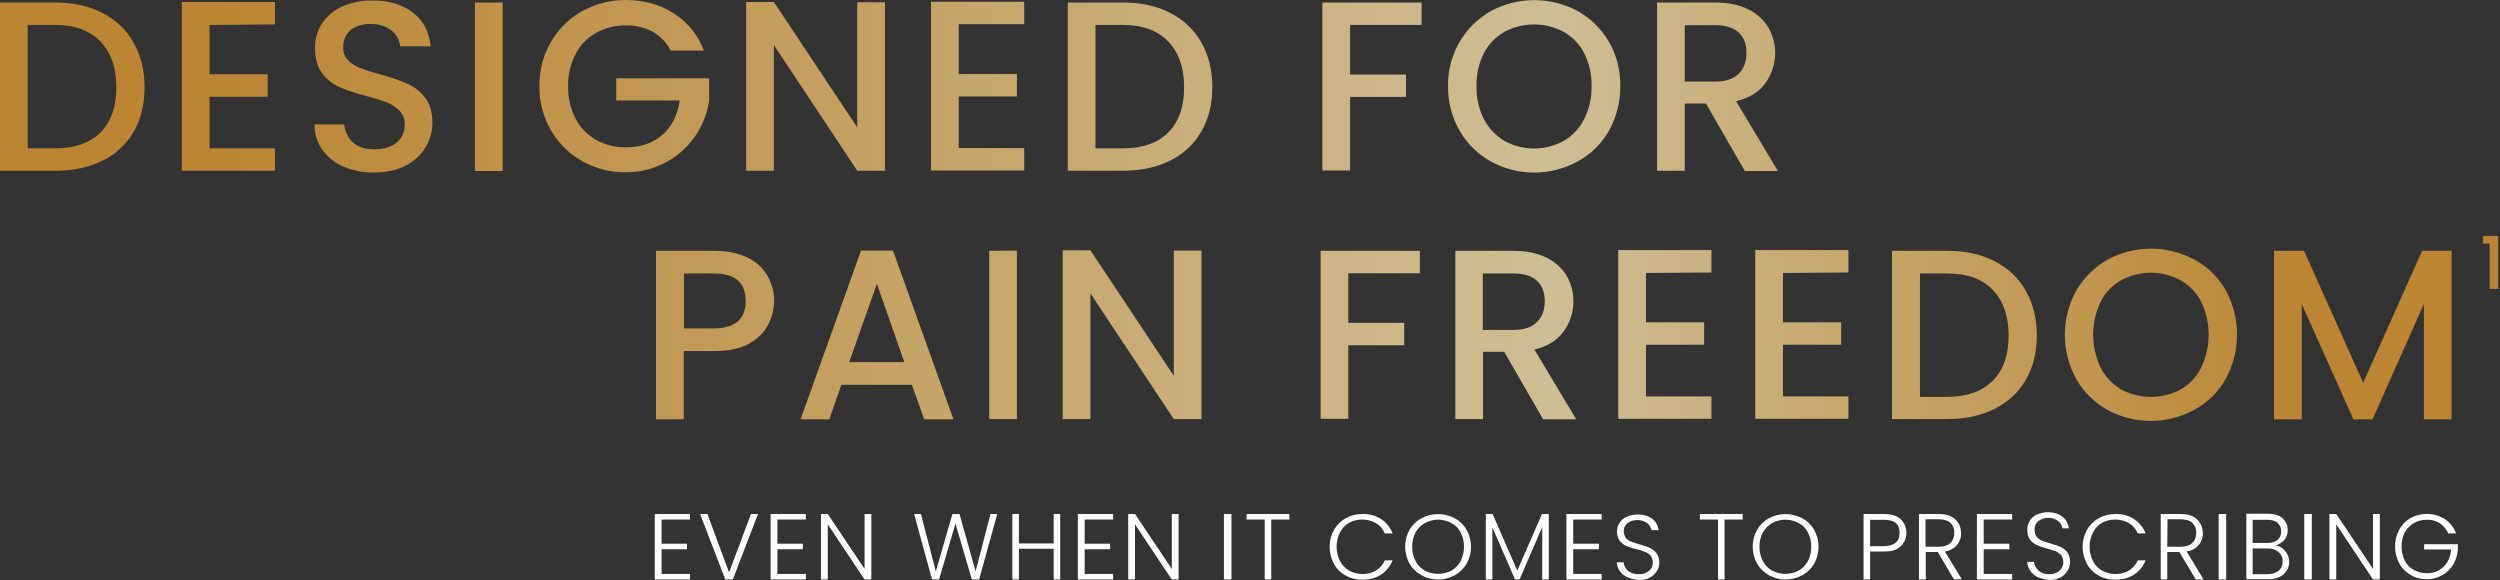 <?xml version="1.0" encoding="UTF-8"?>
<svg width="991px" height="230px" viewBox="0 0 991 230" version="1.1" xmlns="http://www.w3.org/2000/svg" xmlns:xlink="http://www.w3.org/1999/xlink">
    <rect x="0" y="0" width="991" height="230" fill="#333333" stroke="none"/>
    <title>C81CFDB6-63C2-498C-9C2E-3966E8C6C7A0</title>
    <defs>
        <linearGradient x1="0.003%" y1="50.017%" x2="100.003%" y2="50.017%" id="linearGradient-1">
            <stop stop-color="#BB8532" offset="8%"></stop>
            <stop stop-color="#CEBE94" offset="62%"></stop>
            <stop stop-color="#BB8532" offset="92%"></stop>
        </linearGradient>
    </defs>
    <g id="7.0-How-To-Prescribe" stroke="none" stroke-width="1" fill="none" fill-rule="evenodd">
        <g id="7.0-How-to-Prescribe-Desktop" transform="translate(-226, -357)" fill-rule="nonzero">
            <g id="112471_7.0_How-to-Prescribe_Headline_Desktop" transform="translate(226, 357)">
                <g id="Group" transform="translate(259.549, 203.047)" fill="#FFFFFF">
                    <polygon id="Path" points="2.695 2.895 2.695 12.478 12.778 12.478 12.778 14.674 2.695 14.674 2.695 24.457 13.976 24.457 13.976 26.654 0 26.654 0 0.699 13.976 0.699 13.976 2.895"></polygon>
                    <polygon id="Path_00000008128148130085242550000002581873392682865041_" points="40.929 0.699 30.946 26.654 27.951 26.654 17.969 0.699 20.864 0.699 29.449 23.859 38.134 0.699"></polygon>
                    <polygon id="Path_00000092444381261033021350000007018428266553369735_" points="48.615 2.895 48.615 12.478 58.698 12.478 58.698 14.674 48.615 14.674 48.615 24.457 59.896 24.457 59.896 26.654 45.92 26.654 45.92 0.699 59.896 0.699 59.896 2.895"></polygon>
                    <polygon id="Path_00000009578076747146899930000015236047366265541252_" points="85.851 26.654 83.155 26.654 68.581 4.792 68.581 26.654 65.885 26.654 65.885 0.699 68.581 0.699 83.155 22.461 83.155 0.699 85.851 0.699"></polygon>
                    <polygon id="Path_00000027599893607071007450000000447231883053581486_" points="135.764 0.699 128.576 26.654 125.681 26.654 119.193 4.492 112.704 26.654 109.909 26.654 102.821 0.699 105.516 0.699 111.406 23.459 117.995 0.699 120.79 0.699 127.179 23.459 133.069 0.699"></polygon>
                    <polygon id="Path_00000064338412452798518720000008957827203857842079_" points="160.72 0.699 160.72 26.654 158.125 26.654 158.125 14.475 144.349 14.475 144.349 26.654 141.753 26.654 141.753 0.699 144.349 0.699 144.349 12.378 158.125 12.378 158.125 0.699"></polygon>
                    <polygon id="Path_00000124120994131717458590000001536865445601622430_" points="170.404 2.895 170.404 12.478 180.486 12.478 180.486 14.674 170.404 14.674 170.404 24.457 181.684 24.457 181.684 26.654 167.708 26.654 167.708 0.699 181.684 0.699 181.684 2.895"></polygon>
                    <polygon id="Path_00000183941333708687473670000006438746595789948307_" points="207.639 26.654 204.944 26.654 190.369 4.792 190.369 26.654 187.674 26.654 187.674 0.699 190.369 0.699 204.944 22.461 204.944 0.699 207.639 0.699"></polygon>
                    <polygon id="Path_00000050663289388115064350000006314910082440141453_" points="228.602 0.699 228.602 26.654 225.608 26.654 225.608 0.699"></polygon>
                    <polygon id="Path_00000136373848953174509030000015287883921544912050_" points="251.562 0.699 251.562 2.895 244.375 2.895 244.375 26.654 241.78 26.654 241.78 2.895 234.592 2.895 234.592 0.699"></polygon>
                    <path d="M269.232,6.988 C270.33,5.091 271.927,3.494 273.824,2.396 C275.82,1.298 278.116,0.699 280.412,0.699 C283.108,0.599 285.703,1.298 287.899,2.695 C289.996,4.093 291.593,6.089 292.491,8.385 L289.397,8.385 C288.698,6.688 287.5,5.291 286.003,4.392 C284.306,3.394 282.409,2.895 280.412,2.895 C278.615,2.895 276.819,3.294 275.221,4.193 C273.624,5.091 272.426,6.389 271.628,7.986 C269.831,11.58 269.831,15.773 271.628,19.366 C272.426,20.964 273.724,22.261 275.221,23.16 C278.615,24.957 282.708,24.957 286.003,23.06 C287.5,22.062 288.698,20.664 289.397,19.067 L292.491,19.067 C291.593,21.363 289.996,23.359 287.899,24.757 C285.603,26.155 283.008,26.853 280.412,26.753 C278.116,26.753 275.82,26.254 273.824,25.056 C271.827,23.958 270.23,22.361 269.232,20.464 C266.936,16.172 266.936,11.181 269.232,6.988 L269.232,6.988 Z" id="Path_00000100361075478111666380000003184339503070713503_"></path>
                    <path d="M303.872,24.957 C301.875,23.859 300.278,22.261 299.18,20.365 C296.884,16.172 296.884,11.181 299.18,6.988 C300.278,5.091 301.875,3.494 303.872,2.396 C307.964,0.2 312.956,0.2 317.148,2.396 C319.145,3.494 320.742,5.091 321.84,6.988 C324.136,11.181 324.136,16.172 321.84,20.365 C320.742,22.261 319.145,23.859 317.148,24.957 C312.956,27.253 307.964,27.253 303.872,24.957 L303.872,24.957 Z M315.751,23.16 C317.348,22.261 318.546,20.964 319.444,19.366 C321.241,15.773 321.241,11.58 319.444,7.986 C318.646,6.389 317.348,5.091 315.751,4.293 C312.457,2.496 308.563,2.496 305.269,4.293 C303.672,5.191 302.474,6.489 301.576,7.986 C299.779,11.58 299.779,15.773 301.576,19.366 C302.374,20.964 303.672,22.261 305.269,23.16 C308.464,24.857 312.457,24.857 315.751,23.16 L315.751,23.16 Z" id="Shape"></path>
                    <polygon id="Path_00000100346691883546131930000005230369142686863538_" points="354.384 0.699 354.384 26.654 351.788 26.654 351.788 5.89 342.804 26.654 341.007 26.654 332.023 5.99 332.023 26.654 329.427 26.654 329.427 0.699 332.122 0.699 341.905 23.16 351.688 0.699"></polygon>
                    <polygon id="Path_00000055689502985214648130000009642285665112117161_" points="364.067 2.895 364.067 12.478 374.249 12.478 374.249 14.674 364.067 14.674 364.067 24.457 375.347 24.457 375.347 26.654 361.372 26.654 361.372 0.699 375.347 0.699 375.347 2.895"></polygon>
                    <path d="M385.53,25.755 C384.332,25.256 383.234,24.358 382.535,23.359 C381.836,22.361 381.437,21.163 381.337,19.865 L384.032,19.865 C384.132,21.063 384.731,22.261 385.729,23.16 C386.727,24.058 388.125,24.557 390.022,24.557 C391.519,24.657 393.016,24.158 394.115,23.26 C395.113,22.461 395.712,21.163 395.612,19.865 C395.612,18.867 395.312,17.969 394.813,17.27 C394.214,16.571 393.516,16.072 392.717,15.773 C391.619,15.373 390.421,14.974 389.223,14.674 C387.826,14.375 386.428,13.876 385.13,13.377 C384.132,12.977 383.234,12.179 382.535,11.38 C381.736,10.282 381.437,8.984 381.437,7.687 C381.437,6.489 381.736,5.191 382.435,4.193 C383.134,3.095 384.132,2.296 385.33,1.797 C386.727,1.198 388.125,0.898 389.622,0.898 C392.018,0.898 393.915,1.497 395.412,2.595 C396.81,3.694 397.708,5.291 397.908,7.088 L395.113,7.088 C394.913,5.99 394.314,4.991 393.416,4.293 C391.02,2.695 387.925,2.695 385.629,4.293 C384.631,5.091 384.032,6.289 384.132,7.587 C384.132,8.485 384.431,9.384 384.931,10.182 C385.53,10.881 386.228,11.38 387.127,11.68 C388.225,12.079 389.423,12.478 390.521,12.778 C391.918,13.177 393.216,13.576 394.514,14.175 C395.512,14.674 396.411,15.373 397.109,16.272 C397.908,17.37 398.207,18.668 398.207,19.965 C398.207,21.163 397.908,22.361 397.209,23.359 C396.51,24.457 395.512,25.356 394.414,25.955 C393.016,26.654 391.519,26.953 389.922,26.953 C388.524,26.654 386.927,26.354 385.53,25.755 Z" id="Path_00000052785957349733704570000001164014326064335802_"></path>
                    <polygon id="Path_00000109723264499422883180000009298105590192429706_" points="431.25 0.699 431.25 2.895 424.062 2.895 424.062 26.654 421.467 26.654 421.467 2.895 414.28 2.895 414.28 0.699"></polygon>
                    <path d="M441.632,24.957 C439.635,23.859 438.038,22.261 436.94,20.365 C434.644,16.172 434.644,11.181 436.94,6.988 C438.038,5.091 439.635,3.494 441.632,2.396 C445.725,0.2 450.716,0.2 454.909,2.396 C456.905,3.494 458.503,5.091 459.601,6.988 C461.897,11.181 461.897,16.172 459.601,20.365 C458.503,22.261 456.905,23.859 454.909,24.957 C450.716,27.253 445.725,27.253 441.632,24.957 L441.632,24.957 Z M453.411,23.16 C455.009,22.261 456.207,20.964 457.105,19.366 C458.902,15.773 458.902,11.58 457.105,7.986 C456.306,6.389 455.009,5.091 453.411,4.293 C450.117,2.496 446.224,2.496 442.93,4.293 C441.332,5.191 440.135,6.489 439.236,7.986 C437.439,11.58 437.439,15.773 439.236,19.366 C440.035,20.964 441.332,22.261 442.93,23.16 C446.224,24.857 450.217,24.857 453.411,23.16 L453.411,23.16 Z" id="Shape_00000180357256747475925840000015835908789492098985_"></path>
                    <path d="M493.841,13.576 C492.344,14.974 490.148,15.573 487.153,15.573 L481.762,15.573 L481.762,26.654 L479.167,26.654 L479.167,0.699 L487.153,0.699 C490.148,0.699 492.344,1.398 493.841,2.695 C496.936,5.79 496.936,10.582 493.841,13.576 L493.841,13.576 Z M493.442,8.186 C493.442,6.489 492.943,5.091 491.944,4.293 C490.946,3.394 489.349,2.995 487.153,2.995 L481.762,2.995 L481.762,13.477 L487.153,13.477 C491.345,13.377 493.442,11.68 493.442,8.186 Z" id="Shape_00000085228826404835493970000013340336295060947589_"></path>
                    <path d="M515.004,26.654 L508.615,15.773 L503.824,15.773 L503.824,26.654 L501.128,26.654 L501.128,0.699 L508.915,0.699 C511.81,0.699 514.006,1.398 515.503,2.795 C517.001,4.193 517.799,6.189 517.799,8.186 C517.899,9.983 517.3,11.68 516.202,12.977 C515.004,14.375 513.307,15.273 511.411,15.573 L518.099,26.554 L515.004,26.654 Z M503.724,13.676 L509.015,13.676 C511.011,13.676 512.609,13.177 513.607,12.179 C514.705,11.081 515.204,9.683 515.104,8.186 C515.204,6.688 514.705,5.291 513.607,4.193 C512.609,3.294 511.011,2.795 508.915,2.795 L503.724,2.795 L503.724,13.676 L503.724,13.676 Z" id="Shape_00000096775111679808516380000015538182698347133856_"></path>
                    <polygon id="Path_00000116195306499193797900000000064701289097762730_" points="526.784 2.895 526.784 12.478 536.966 12.478 536.966 14.674 526.784 14.674 526.784 24.457 538.064 24.457 538.064 26.654 524.089 26.654 524.089 0.699 538.064 0.699 538.064 2.895"></polygon>
                    <path d="M548.247,25.755 C547.049,25.156 546.05,24.358 545.252,23.26 C544.553,22.161 544.054,20.964 544.054,19.666 L546.749,19.666 C546.849,20.964 547.448,22.161 548.446,23.06 C549.444,24.058 550.842,24.557 552.739,24.557 C554.236,24.657 555.734,24.158 556.832,23.16 C557.83,22.261 558.429,20.964 558.329,19.666 C558.329,18.668 558.03,17.669 557.431,16.97 C556.832,16.272 556.133,15.773 555.334,15.473 C554.236,15.074 553.038,14.674 551.84,14.375 C550.443,13.976 549.045,13.576 547.747,12.977 C546.749,12.478 545.851,11.78 545.152,10.881 C544.353,9.783 544.054,8.385 544.054,6.988 C544.054,5.69 544.353,4.392 545.052,3.394 C545.751,2.296 546.749,1.398 547.947,0.898 C549.345,0.299 550.742,0 552.24,0 C554.635,0 556.532,0.599 558.03,1.797 C559.427,2.895 560.326,4.592 560.525,6.389 L558.03,6.389 C557.83,5.291 557.231,4.193 556.332,3.494 C553.937,1.797 550.842,1.797 548.446,3.494 C547.448,4.293 546.849,5.59 546.949,6.988 C546.949,7.986 547.248,8.885 547.747,9.683 C548.346,10.382 549.045,10.881 549.844,11.28 C550.942,11.68 552.14,12.079 553.238,12.378 C554.635,12.778 555.933,13.177 557.331,13.776 C558.329,14.275 559.227,14.974 559.926,15.872 C560.725,16.97 561.024,18.368 561.024,19.666 C561.024,20.864 560.725,22.161 560.026,23.16 C559.327,24.358 558.329,25.256 557.231,25.855 C555.833,26.554 554.336,26.953 552.739,26.853 C551.141,26.654 549.644,26.354 548.247,25.755 Z" id="Path_00000001662392386500093230000006803257625355508648_"></path>
                    <path d="M567.713,6.988 C568.811,5.091 570.408,3.494 572.305,2.396 C574.301,1.298 576.597,0.699 578.893,0.699 C581.589,0.599 584.184,1.298 586.38,2.695 C588.477,4.093 590.074,6.089 590.972,8.385 L587.878,8.385 C587.179,6.688 585.981,5.291 584.484,4.392 C582.786,3.394 580.89,2.895 578.893,2.895 C577.096,2.895 575.299,3.294 573.702,4.193 C572.105,5.091 570.907,6.389 570.109,7.986 C568.312,11.58 568.312,15.773 570.109,19.366 C570.907,20.964 572.205,22.261 573.702,23.16 C577.096,24.957 581.189,24.957 584.484,23.06 C585.981,22.062 587.179,20.664 587.878,19.067 L590.972,19.067 C590.074,21.363 588.477,23.359 586.38,24.757 C584.084,26.155 581.489,26.853 578.893,26.753 C576.597,26.753 574.301,26.254 572.305,25.056 C570.308,23.958 568.711,22.361 567.713,20.464 C565.417,16.172 565.417,11.181 567.713,6.988 L567.713,6.988 Z" id="Path_00000152948473310909809150000001956167563541424546_"></path>
                    <path d="M610.838,26.654 L604.349,15.773 L599.557,15.773 L599.557,26.654 L596.962,26.654 L596.962,0.699 L604.748,0.699 C607.643,0.699 609.839,1.398 611.337,2.795 C612.834,4.193 613.633,6.189 613.633,8.186 C613.733,9.983 613.134,11.68 612.036,12.977 C610.838,14.375 609.141,15.273 607.244,15.573 L613.932,26.654 L610.838,26.654 Z M599.557,13.676 L604.848,13.676 C606.845,13.676 608.442,13.177 609.44,12.179 C610.538,11.181 611.037,9.683 611.037,8.186 C611.137,6.688 610.538,5.291 609.54,4.193 C608.542,3.294 606.944,2.795 604.848,2.795 L599.657,2.795 L599.557,13.676 Z" id="Shape_00000047052259262562241350000003857007934108347542_"></path>
                    <polygon id="Path_00000154410431133902876840000017956670116513936262_" points="622.917 0.699 622.917 26.654 619.922 26.654 619.922 0.699"></polygon>
                    <path d="M646.376,15.473 C647.374,16.671 647.873,18.168 647.873,19.666 C647.873,20.964 647.574,22.161 646.875,23.16 C646.176,24.258 645.178,25.156 644.08,25.655 C642.682,26.254 641.185,26.654 639.688,26.554 L630.903,26.554 L630.903,0.599 L639.388,0.599 C641.984,0.599 643.88,1.198 645.278,2.396 C646.576,3.594 647.374,5.291 647.274,7.088 C647.374,8.485 646.875,9.883 645.977,10.981 C645.078,11.979 643.98,12.678 642.682,13.077 C644.18,13.477 645.477,14.275 646.376,15.473 Z M633.398,12.179 L639.288,12.179 C640.985,12.179 642.283,11.78 643.281,10.981 C644.28,10.082 644.779,8.885 644.679,7.587 C644.779,6.289 644.18,5.091 643.281,4.193 C642.383,3.394 640.985,2.995 639.188,2.995 L633.398,2.995 L633.398,12.179 Z M643.78,23.16 C644.779,22.261 645.378,20.864 645.278,19.466 C645.378,18.069 644.779,16.671 643.681,15.773 C642.483,14.774 640.885,14.275 639.388,14.375 L633.398,14.375 L633.398,24.557 L639.488,24.557 C641.085,24.557 642.582,24.058 643.78,23.16 L643.78,23.16 Z" id="Shape_00000116952941447406104690000017969479831607028153_"></path>
                    <polygon id="Path_00000096034482638720888820000012067060362175629214_" points="656.858 0.699 656.858 26.654 653.863 26.654 653.863 0.699"></polygon>
                    <polygon id="Path_00000181054654617306578310000005856458149852853919_" points="683.811 26.654 681.115 26.654 666.541 4.792 666.541 26.654 663.845 26.654 663.845 0.699 666.541 0.699 681.115 22.461 681.115 0.699 683.811 0.699"></polygon>
                    <path d="M710.964,8.385 C710.265,6.788 709.067,5.391 707.669,4.392 C706.072,3.394 704.275,2.895 702.378,2.995 C700.582,2.995 698.885,3.394 697.287,4.293 C695.79,5.191 694.592,6.489 693.694,7.986 C691.997,11.48 691.997,15.673 693.694,19.167 C694.492,20.764 695.69,22.062 697.287,22.86 C700.382,24.557 704.076,24.657 707.17,23.06 C708.568,22.261 709.766,21.163 710.564,19.766 C711.463,18.268 711.962,16.571 712.062,14.774 L701.38,14.774 L701.38,12.678 L714.757,12.678 L714.757,14.575 C714.657,16.671 714.058,18.767 712.96,20.664 C711.862,22.461 710.365,23.958 708.568,24.957 C706.671,26.055 704.575,26.554 702.378,26.554 C700.182,26.554 697.886,26.055 695.99,24.857 C694.093,23.759 692.496,22.161 691.497,20.265 C689.301,16.072 689.301,11.081 691.497,6.888 C692.595,4.991 694.093,3.394 695.99,2.296 C700.282,-5.66213743e-14 705.373,0.1 709.566,2.695 C711.662,4.093 713.16,6.089 714.058,8.385 L710.964,8.385 Z" id="Path_00000075880304461298865150000016684880909350859415_"></path>
                </g>
                <path d="M40.53,5.091 C45.72,7.687 50.113,11.78 52.908,16.771 C55.803,21.862 57.3,27.752 57.3,34.54 C57.3,41.328 55.903,47.218 53.008,52.209 C50.113,57.201 45.82,61.194 40.629,63.689 C35.239,66.385 29.049,67.682 21.962,67.682 L0,67.682 L0,0.998 L21.862,0.998 C28.95,0.998 35.239,2.296 40.53,5.091 Z M39.831,52.509 C44.023,48.316 46.12,42.326 46.12,34.64 C46.12,26.853 44.023,20.864 39.831,16.471 C35.638,12.079 29.648,9.883 21.862,9.883 L10.981,9.883 L10.981,58.798 L21.862,58.798 C29.648,58.798 35.638,56.701 39.831,52.509 L39.831,52.509 Z M83.056,9.883 L83.056,29.449 L106.115,29.449 L106.115,38.333 L83.056,38.333 L83.056,58.798 L109.01,58.798 L109.01,67.682 L72.075,67.682 L72.075,0.799 L109.01,0.799 L109.01,9.683 L83.056,9.883 Z M136.263,66.085 C132.869,64.688 129.974,62.391 127.778,59.397 C125.681,56.402 124.583,52.908 124.683,49.314 L136.463,49.314 C136.662,52.01 137.86,54.605 139.857,56.402 C141.853,58.299 144.748,59.197 148.342,59.197 C152.135,59.197 155.03,58.299 157.227,56.502 C159.323,54.805 160.521,52.109 160.421,49.414 C160.521,47.418 159.822,45.421 158.424,43.924 C157.027,42.526 155.33,41.328 153.533,40.629 C150.838,39.631 148.142,38.832 145.447,38.134 C141.853,37.235 138.26,36.037 134.766,34.64 C131.97,33.442 129.575,31.545 127.778,29.149 C125.881,26.654 124.883,23.359 124.883,19.167 C124.783,15.573 125.781,12.079 127.778,9.084 C129.774,6.189 132.569,3.893 135.864,2.496 C139.657,0.898 143.75,0.1 147.843,0.2 C154.332,0.2 159.622,1.797 163.815,5.091 C167.908,8.286 170.204,12.778 170.703,18.368 L158.624,18.368 C158.424,15.872 157.127,13.576 155.13,12.079 C153.034,10.382 150.239,9.484 146.745,9.484 C143.65,9.484 141.055,10.282 139.058,11.879 C137.062,13.477 136.063,15.773 136.063,18.767 C135.964,20.664 136.662,22.461 137.96,23.859 C139.258,25.256 140.955,26.254 142.752,26.953 C145.347,27.951 147.943,28.75 150.638,29.449 C154.332,30.447 157.925,31.645 161.419,33.142 C164.214,34.34 166.71,36.337 168.507,38.733 C170.503,41.228 171.402,44.622 171.402,48.815 C171.402,52.209 170.404,55.503 168.707,58.398 C166.81,61.493 164.015,63.989 160.72,65.686 C157.227,67.483 153.134,68.381 148.342,68.381 C144.249,68.481 140.056,67.682 136.263,66.085 L136.263,66.085 Z M199.253,0.998 L199.253,67.782 L188.273,67.782 L188.273,0.998 L199.253,0.998 Z M265.938,20.165 C264.34,16.97 261.845,14.375 258.75,12.578 C255.456,10.881 251.762,9.983 248.069,10.082 C243.976,9.983 239.883,11.081 236.189,13.077 C232.695,15.074 229.9,17.969 228.103,21.562 C226.107,25.456 225.109,29.848 225.208,34.24 C225.109,38.633 226.107,43.025 228.103,46.918 C229.9,50.512 232.795,53.407 236.189,55.404 C239.783,57.4 243.876,58.498 248.069,58.398 C254.058,58.398 258.85,56.701 262.643,53.407 C266.337,50.113 268.633,45.521 269.431,39.831 L244.275,39.831 L244.275,31.046 L281.111,31.046 L281.111,39.631 C278.915,56.102 264.74,68.381 248.069,68.281 C242.079,68.381 236.089,66.884 230.799,63.889 C225.608,60.994 221.415,56.801 218.42,51.71 C215.326,46.419 213.728,40.33 213.828,34.141 C213.728,27.951 215.326,21.862 218.42,16.571 C221.415,11.48 225.608,7.287 230.799,4.392 C236.089,1.497 241.979,0 247.969,0 C255.056,0 261.445,1.697 266.936,5.191 C272.526,8.685 276.719,13.876 279.015,20.065 L265.938,20.065 L265.938,20.165 Z M350.79,67.682 L339.809,67.682 L306.766,17.869 L306.766,67.682 L295.786,67.682 L295.786,0.799 L306.766,0.799 L339.809,50.512 L339.809,0.898 L350.79,0.898 L350.79,67.682 Z M380.039,9.783 L380.039,29.349 L403.099,29.349 L403.099,38.234 L380.039,38.234 L380.039,58.698 L405.994,58.698 L405.994,67.582 L369.058,67.582 L369.058,0.699 L405.994,0.699 L405.994,9.583 L380.039,9.583 L380.039,9.783 Z M463.793,5.091 C468.984,7.687 473.377,11.78 476.172,16.771 C479.067,21.862 480.564,27.752 480.564,34.54 C480.564,41.328 479.067,47.218 476.172,52.209 C473.277,57.201 468.984,61.194 463.793,63.689 C458.403,66.385 452.214,67.682 445.126,67.682 L423.264,67.682 L423.264,0.998 L445.126,0.998 C452.214,0.998 458.503,2.296 463.793,5.091 Z M463.095,52.509 C467.287,48.316 469.384,42.326 469.384,34.64 C469.384,26.853 467.287,20.864 463.095,16.471 C458.902,12.079 452.912,9.883 445.126,9.883 L434.245,9.883 L434.245,58.798 L445.126,58.798 C452.912,58.798 458.902,56.701 463.095,52.509 L463.095,52.509 Z M563.52,0.998 L563.52,9.883 L535.169,9.883 L535.169,29.549 L557.331,29.549 L557.331,38.433 L535.169,38.433 L535.169,67.582 L524.188,67.582 L524.188,0.998 L563.52,0.998 Z M590.972,63.989 C585.781,61.094 581.489,56.901 578.594,51.81 C575.499,46.419 573.902,40.33 574.002,34.141 C573.902,27.951 575.499,21.862 578.594,16.571 C581.589,11.48 585.881,7.287 590.972,4.392 C601.753,-1.398 614.631,-1.398 625.412,4.392 C630.603,7.287 634.796,11.48 637.791,16.571 C640.885,21.962 642.383,27.951 642.283,34.141 C642.383,40.33 640.786,46.419 637.791,51.81 C634.896,56.901 630.603,61.194 625.412,63.989 C614.631,69.878 601.654,69.878 590.972,63.989 L590.972,63.989 Z M619.922,55.803 C623.416,53.806 626.211,50.712 628.008,47.118 C630.004,43.125 631.003,38.633 630.903,34.141 C631.003,29.648 630.004,25.156 628.008,21.163 C626.211,17.569 623.416,14.674 619.922,12.678 C612.535,8.685 603.65,8.685 596.263,12.678 C592.769,14.674 589.974,17.669 588.177,21.163 C586.181,25.156 585.182,29.648 585.282,34.141 C585.182,38.633 586.181,43.125 588.177,47.118 C589.974,50.712 592.869,53.707 596.263,55.803 C603.65,59.896 612.635,59.896 619.922,55.803 L619.922,55.803 Z M691.597,67.682 L676.224,41.029 L667.839,41.029 L667.839,67.682 L656.858,67.682 L656.858,0.998 L679.918,0.998 C685.009,0.998 689.401,1.897 692.995,3.694 C696.289,5.291 699.084,7.786 700.981,10.881 C702.778,13.976 703.676,17.47 703.676,20.964 C703.676,25.256 702.378,29.349 699.883,32.843 C697.387,36.437 693.494,38.832 688.203,40.13 L704.774,67.782 L691.597,67.782 L691.597,67.682 Z M667.839,32.344 L679.918,32.344 C684.01,32.344 687.105,31.345 689.201,29.249 C691.298,27.153 692.296,24.457 692.296,20.964 C692.296,17.47 691.298,14.774 689.201,12.878 C687.105,10.981 684.01,9.983 679.918,9.983 L667.839,9.983 L667.839,32.344 Z M304.371,128.976 C302.773,131.97 300.178,134.466 296.684,136.363 C293.19,138.26 288.598,139.158 283.108,139.158 L271.029,139.158 L271.029,166.211 L260.048,166.211 L260.048,99.427 L283.108,99.427 C288.199,99.427 292.591,100.326 296.185,102.023 C299.479,103.52 302.274,106.016 304.171,109.21 C305.968,112.305 306.866,115.799 306.866,119.293 C306.866,122.587 305.968,125.881 304.371,128.976 L304.371,128.976 Z M292.491,127.378 C294.588,125.482 295.586,122.786 295.586,119.392 C295.586,112.105 291.493,108.411 283.207,108.411 L271.128,108.411 L271.128,130.174 L283.207,130.174 C287.3,130.174 290.395,129.175 292.491,127.378 L292.491,127.378 Z M361.471,152.535 L333.52,152.535 L328.728,166.211 L317.348,166.211 L341.306,99.327 L353.984,99.327 L377.943,166.211 L366.363,166.211 L361.471,152.535 Z M358.477,143.55 L347.595,112.504 L336.615,143.55 L358.477,143.55 Z M403.099,99.327 L403.099,166.111 L392.118,166.111 L392.118,99.427 L403.099,99.327 Z M476.272,166.111 L465.291,166.111 L432.248,116.298 L432.248,166.111 L421.267,166.111 L421.267,99.227 L432.248,99.227 L465.291,148.941 L465.291,99.327 L476.272,99.327 L476.272,166.111 Z M562.821,99.427 L562.821,108.312 L534.47,108.312 L534.47,127.977 L556.632,127.977 L556.632,136.862 L534.47,136.862 L534.47,166.011 L523.49,166.011 L523.49,99.427 L562.821,99.427 Z M611.636,166.111 L596.263,139.457 L587.878,139.457 L587.878,166.111 L576.897,166.111 L576.897,99.427 L599.957,99.427 C605.048,99.427 609.44,100.326 613.034,102.122 C616.328,103.72 619.123,106.215 621.02,109.31 C622.817,112.405 623.715,115.898 623.715,119.392 C623.715,123.685 622.418,127.778 619.922,131.272 C617.426,134.865 613.533,137.261 608.242,138.559 L624.813,166.211 L611.636,166.211 L611.636,166.111 Z M587.778,130.773 L599.957,130.773 C604.049,130.773 607.144,129.774 609.24,127.678 C611.337,125.582 612.335,122.886 612.335,119.392 C612.335,115.898 611.337,113.203 609.24,111.306 C607.144,109.31 604.049,108.411 599.957,108.411 L587.778,108.411 L587.778,130.773 Z M652.465,108.212 L652.465,127.778 L675.525,127.778 L675.525,136.662 L652.465,136.662 L652.465,157.127 L678.42,157.127 L678.42,166.011 L641.484,166.011 L641.484,99.128 L678.42,99.128 L678.42,108.012 L652.465,108.212 Z M706.771,108.212 L706.771,127.778 L729.831,127.778 L729.831,136.662 L706.771,136.662 L706.771,157.127 L732.726,157.127 L732.726,166.011 L695.79,166.011 L695.79,99.128 L732.726,99.128 L732.726,108.012 L706.771,108.212 Z M790.625,103.52 C795.816,106.115 800.208,110.208 803.003,115.2 C805.898,120.291 807.396,126.181 807.396,132.969 C807.396,139.757 805.898,145.647 803.003,150.638 C800.109,155.629 795.716,159.622 790.525,162.118 C785.135,164.813 778.945,166.111 771.858,166.111 L749.996,166.111 L749.996,99.427 L771.858,99.427 C778.945,99.427 785.234,100.725 790.625,103.52 L790.625,103.52 Z M789.926,150.938 C794.119,146.745 796.215,140.755 796.215,133.069 C796.215,125.282 794.119,119.293 789.926,114.9 C785.734,110.508 779.744,108.411 771.957,108.411 L761.076,108.411 L761.076,157.326 L771.957,157.326 C779.744,157.227 785.734,155.13 789.926,150.938 L789.926,150.938 Z M835.447,162.517 C830.256,159.622 825.964,155.43 823.069,150.339 C816.979,139.358 816.979,126.081 823.069,115.1 C826.063,110.009 830.356,105.816 835.447,102.921 C846.228,97.131 859.106,97.131 869.887,102.921 C875.078,105.716 879.271,109.909 882.266,115 C888.255,125.981 888.255,139.258 882.266,150.239 C879.371,155.33 875.078,159.622 869.887,162.418 C859.106,168.307 846.128,168.307 835.447,162.517 L835.447,162.517 Z M864.497,154.332 C867.99,152.335 870.786,149.24 872.582,145.647 C876.476,137.461 876.476,127.878 872.582,119.692 C870.786,116.098 867.891,113.103 864.397,111.107 C857.01,107.114 848.125,107.114 840.738,111.107 C837.244,113.103 834.449,116.098 832.652,119.692 C828.759,127.878 828.759,137.461 832.652,145.647 C834.449,149.24 837.344,152.235 840.738,154.332 C848.125,158.325 857.109,158.325 864.497,154.332 L864.497,154.332 Z M971.81,99.427 L971.81,166.211 L960.829,166.211 L960.829,120.49 L940.464,166.211 L932.878,166.211 L912.413,120.49 L912.413,166.211 L901.432,166.211 L901.432,99.427 L913.312,99.427 L936.771,151.736 L960.13,99.427 L971.81,99.427 Z M984.288,96.532 L984.288,93.537 L990.278,93.537 L990.278,114.501 L986.884,114.501 L986.884,96.532 L984.288,96.532 Z" id="Shape_00000044177680152765108350000008675797884593799839_" fill="url(#linearGradient-1)"></path>
            </g>
        </g>
    </g>
</svg>